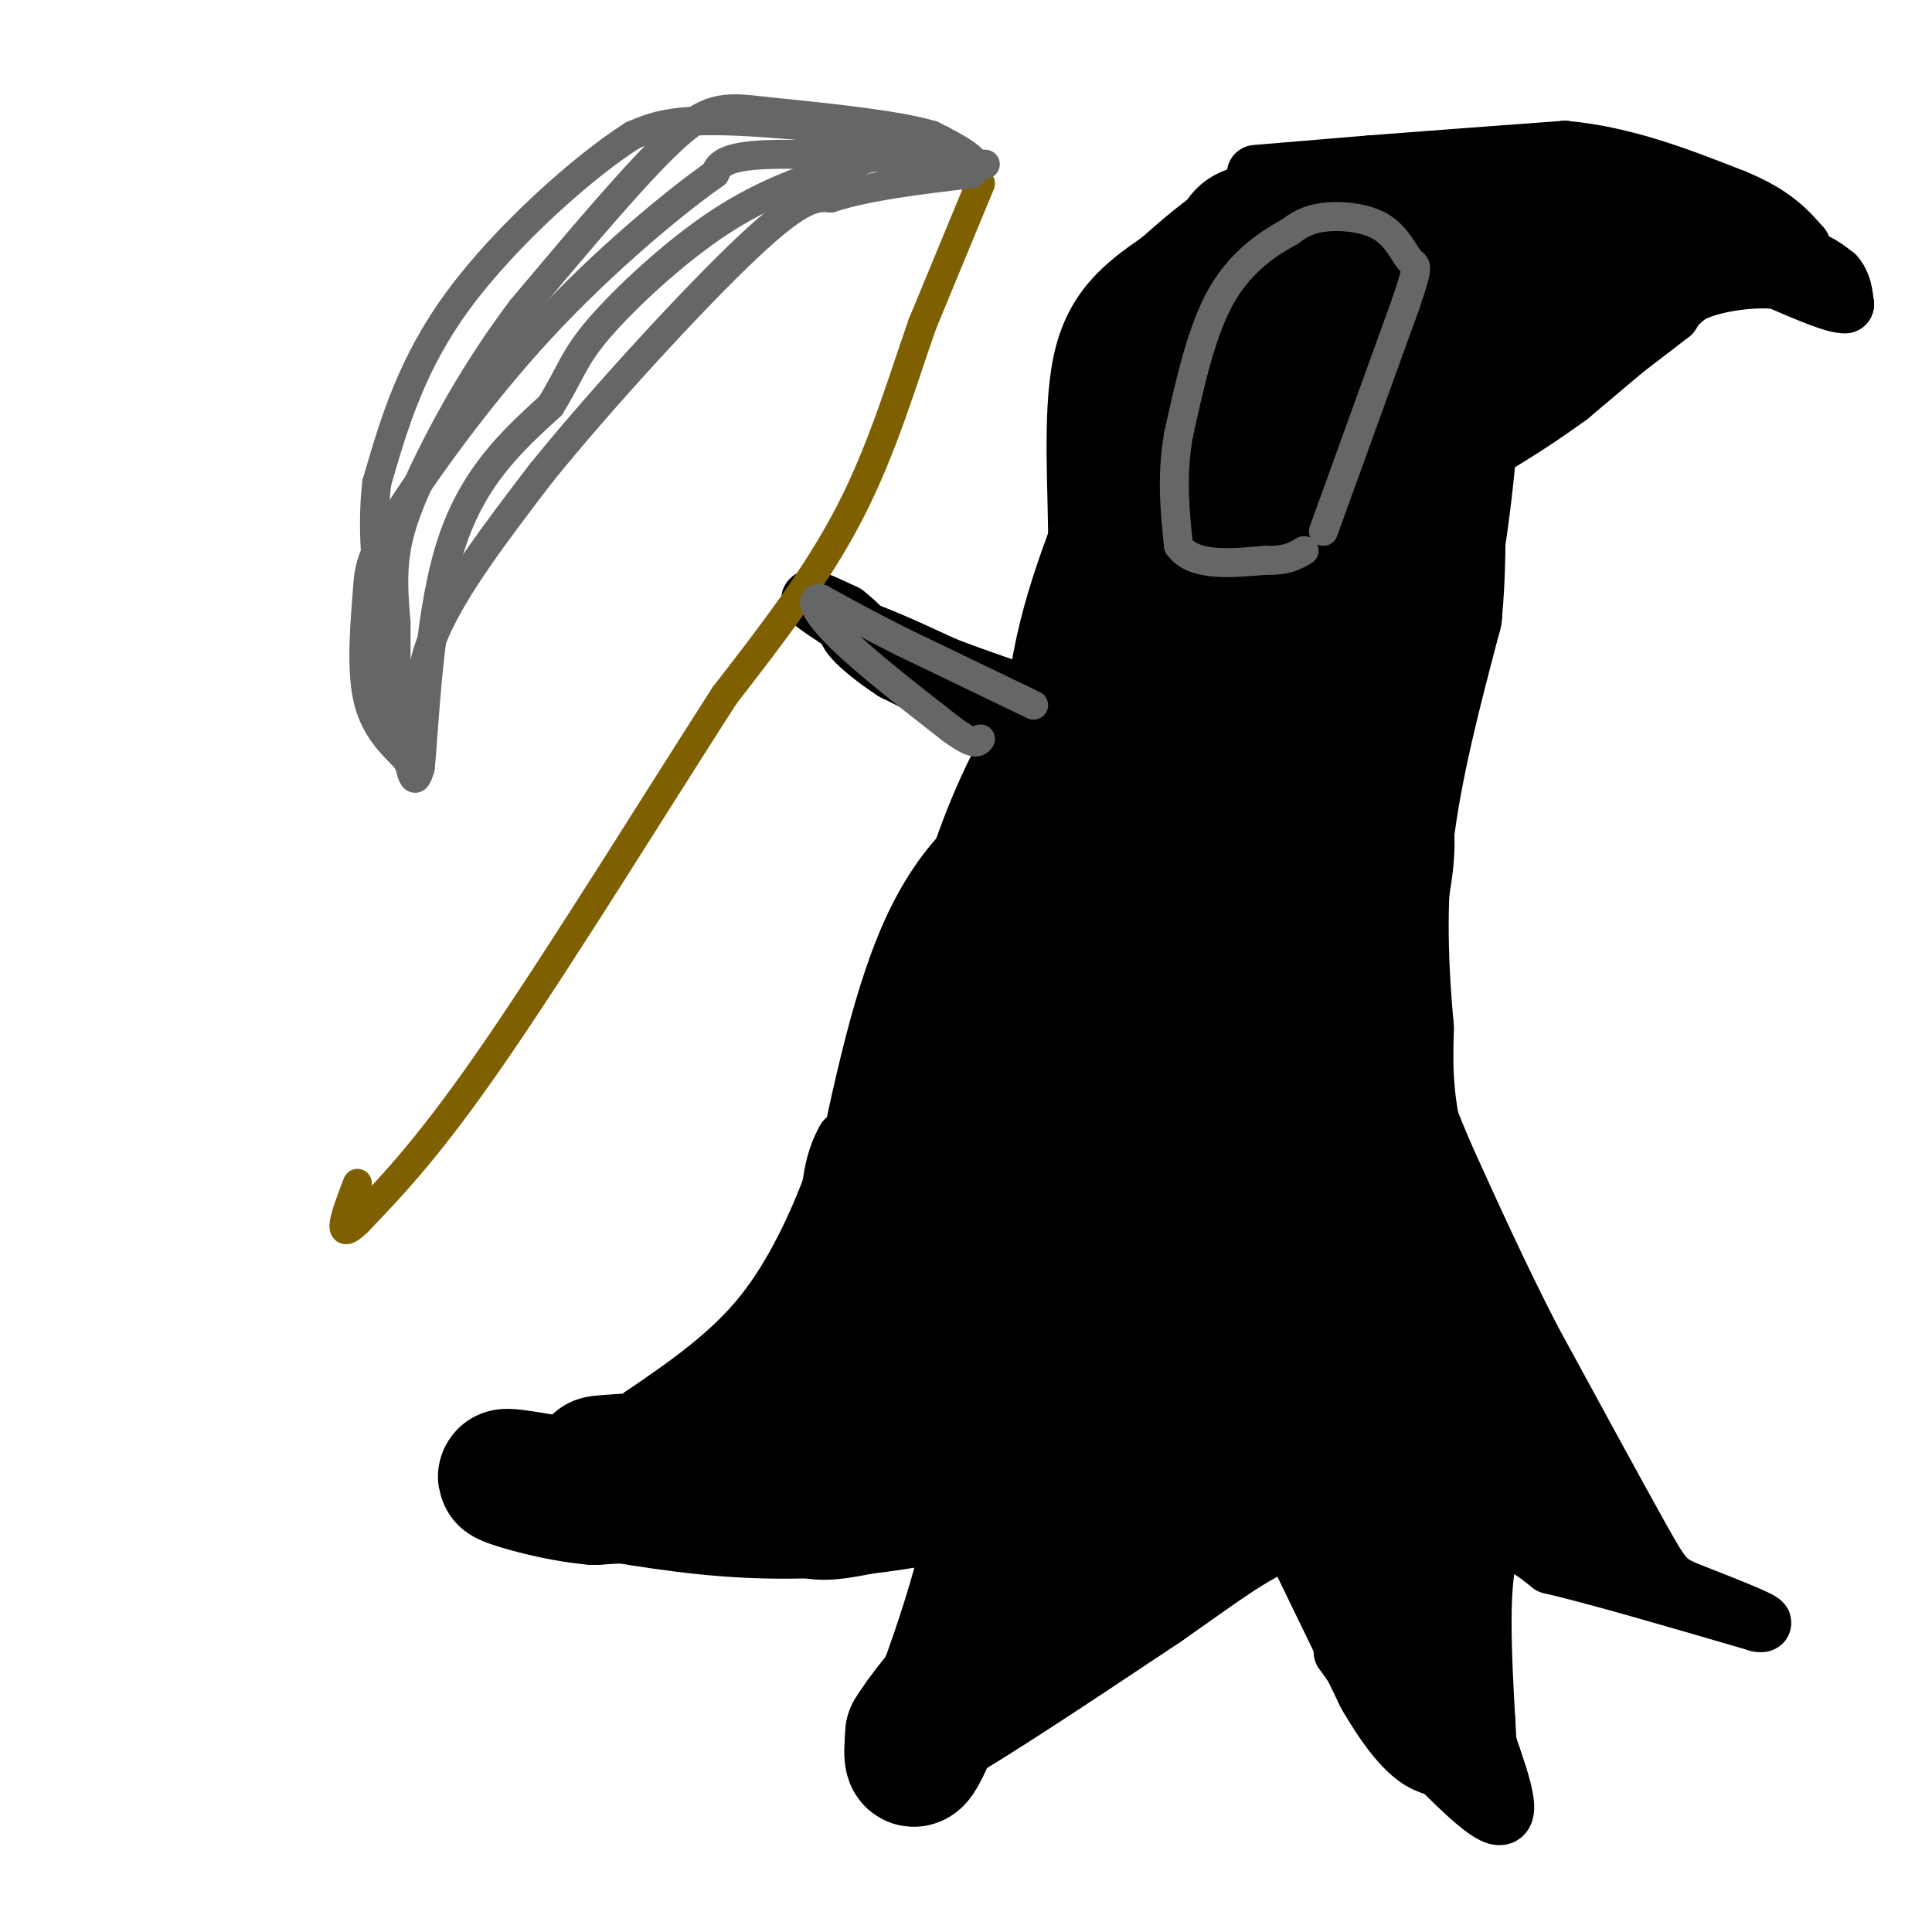 <svg viewBox='0 0 400 400' version='1.1' xmlns='http://www.w3.org/2000/svg' xmlns:xlink='http://www.w3.org/1999/xlink'><g fill='none' stroke='rgb(0,0,0)' stroke-width='12' stroke-linecap='round' stroke-linejoin='round'><path d='M304,39c-13.667,-1.750 -27.333,-3.500 -38,-1c-10.667,2.500 -18.333,9.250 -26,16'/><path d='M240,54c-7.627,5.177 -13.694,10.120 -16,21c-2.306,10.880 -0.852,27.699 -1,39c-0.148,11.301 -1.900,17.086 -4,22c-2.100,4.914 -4.550,8.957 -7,13'/><path d='M212,149c-3.238,5.619 -7.833,13.167 -13,28c-5.167,14.833 -10.905,36.952 -15,48c-4.095,11.048 -6.548,11.024 -9,11'/><path d='M175,236c-2.000,3.500 -2.500,6.750 -3,10'/><path d='M172,246c-2.467,6.400 -7.133,17.400 -14,26c-6.867,8.600 -15.933,14.800 -25,21'/><path d='M133,293c-2.847,5.150 2.536,7.525 9,12c6.464,4.475 14.010,11.051 20,14c5.990,2.949 10.426,2.271 17,1c6.574,-1.271 15.287,-3.136 24,-5'/><path d='M203,315c5.690,-2.167 7.917,-5.083 6,-3c-1.917,2.083 -7.976,9.167 -12,18c-4.024,8.833 -6.012,19.417 -8,30'/><path d='M189,360c-1.689,6.844 -1.911,8.956 7,4c8.911,-4.956 26.956,-16.978 45,-29'/><path d='M241,335c13.089,-9.089 23.311,-17.311 29,-16c5.689,1.311 6.844,12.156 8,23'/><path d='M278,342c7.911,11.533 23.689,28.867 30,33c6.311,4.133 3.156,-4.933 0,-14'/><path d='M308,361c-0.578,-10.667 -2.022,-30.333 0,-38c2.022,-7.667 7.511,-3.333 13,1'/><path d='M321,324c9.333,2.167 26.167,7.083 43,12'/><path d='M364,336c4.095,0.655 -7.167,-3.708 -13,-6c-5.833,-2.292 -6.238,-2.512 -11,-11c-4.762,-8.488 -13.881,-25.244 -23,-42'/><path d='M317,277c-6.833,-13.333 -12.417,-25.667 -18,-38'/><path d='M299,239c-4.869,-11.345 -8.042,-20.708 -8,-31c0.042,-10.292 3.298,-21.512 4,-30c0.702,-8.488 -1.149,-14.244 -3,-20'/><path d='M292,158c1.500,-9.333 6.750,-22.667 12,-36'/><path d='M304,122c3.067,-15.111 4.733,-34.889 5,-46c0.267,-11.111 -0.867,-13.556 -2,-16'/><path d='M307,60c-1.111,-5.200 -2.889,-10.200 -5,-13c-2.111,-2.800 -4.556,-3.400 -7,-4'/><path d='M295,43c-7.167,-1.167 -21.583,-2.083 -36,-3'/><path d='M259,40c-7.833,1.333 -9.417,6.167 -11,11'/><path d='M248,51c-4.000,5.333 -8.500,13.167 -13,21'/></g>
<g fill='none' stroke='rgb(0,0,0)' stroke-width='28' stroke-linecap='round' stroke-linejoin='round'><path d='M284,51c1.311,-1.822 2.622,-3.644 -7,-1c-9.622,2.644 -30.178,9.756 -39,19c-8.822,9.244 -5.911,20.622 -3,32'/><path d='M235,101c-3.107,11.190 -9.375,23.167 -12,40c-2.625,16.833 -1.607,38.524 -4,55c-2.393,16.476 -8.196,27.738 -14,39'/><path d='M205,235c-2.464,2.845 -1.625,-9.542 1,-17c2.625,-7.458 7.036,-9.988 9,-16c1.964,-6.012 1.482,-15.506 1,-25'/><path d='M216,177c-3.400,-2.511 -12.400,3.711 -19,17c-6.600,13.289 -10.800,33.644 -15,54'/><path d='M182,248c-3.179,11.940 -3.625,14.792 -12,24c-8.375,9.208 -24.679,24.774 -32,31c-7.321,6.226 -5.661,3.113 -4,0'/><path d='M134,303c-3.467,0.044 -10.133,0.156 -10,0c0.133,-0.156 7.067,-0.578 14,-1'/><path d='M138,302c11.833,-0.167 34.417,-0.083 57,0'/><path d='M195,302c11.845,-0.214 12.958,-0.750 7,-1c-5.958,-0.250 -18.988,-0.214 -30,1c-11.012,1.214 -20.006,3.607 -29,6'/><path d='M143,308c-8.167,1.333 -14.083,1.667 -20,2'/><path d='M123,310c-7.511,-0.622 -16.289,-3.178 -18,-4c-1.711,-0.822 3.644,0.089 9,1'/><path d='M114,307c7.060,1.226 20.208,3.792 32,5c11.792,1.208 22.226,1.060 32,0c9.774,-1.060 18.887,-3.030 28,-5'/><path d='M206,307c1.644,10.244 -8.244,38.356 -13,50c-4.756,11.644 -4.378,6.822 -4,2'/><path d='M189,359c1.640,-2.839 7.738,-10.936 16,-19c8.262,-8.064 18.686,-16.094 26,-21c7.314,-4.906 11.518,-6.687 17,-8c5.482,-1.313 12.241,-2.156 19,-3'/><path d='M267,308c3.800,-0.600 3.800,-0.600 7,6c3.200,6.600 9.600,19.800 16,33'/><path d='M290,347c4.489,7.800 7.711,10.800 9,11c1.289,0.200 0.644,-2.400 0,-5'/><path d='M299,353c-2.012,-11.917 -7.042,-39.208 -8,-50c-0.958,-10.792 2.155,-5.083 7,-1c4.845,4.083 11.423,6.542 18,9'/><path d='M316,311c5.422,3.178 9.978,6.622 9,4c-0.978,-2.622 -7.489,-11.311 -14,-20'/><path d='M311,295c-6.444,-12.800 -15.556,-34.800 -20,-50c-4.444,-15.200 -4.222,-23.600 -4,-32'/><path d='M287,213c-1.067,-11.822 -1.733,-25.378 0,-40c1.733,-14.622 5.867,-30.311 10,-46'/><path d='M297,127c1.500,-15.833 0.250,-32.417 -1,-49'/><path d='M296,78c0.833,-12.667 3.417,-19.833 6,-27'/><path d='M302,51c-4.622,-3.450 -19.177,1.426 -25,0c-5.823,-1.426 -2.914,-9.153 -7,4c-4.086,13.153 -15.167,47.187 -22,63c-6.833,15.813 -9.416,13.407 -12,11'/><path d='M236,129c6.429,-4.679 28.500,-21.875 38,-37c9.500,-15.125 6.429,-28.179 4,-29c-2.429,-0.821 -4.214,10.589 -6,22'/><path d='M272,85c-5.702,12.131 -16.958,31.458 -23,57c-6.042,25.542 -6.869,57.298 -11,79c-4.131,21.702 -11.565,33.351 -19,45'/><path d='M219,266c-12.511,10.733 -34.289,15.067 -38,10c-3.711,-5.067 10.644,-19.533 25,-34'/><path d='M206,242c9.577,-11.863 21.021,-24.520 20,-14c-1.021,10.520 -14.506,44.217 -19,59c-4.494,14.783 0.002,10.652 4,10c3.998,-0.652 7.499,2.174 11,5'/><path d='M222,302c6.467,-2.689 17.133,-11.911 24,-17c6.867,-5.089 9.933,-6.044 11,-11c1.067,-4.956 0.133,-13.911 4,-10c3.867,3.911 12.533,20.689 17,26c4.467,5.311 4.733,-0.844 5,-7'/><path d='M283,283c3.257,-1.385 8.900,-1.349 7,-10c-1.900,-8.651 -11.344,-25.989 -16,-33c-4.656,-7.011 -4.523,-3.695 -7,1c-2.477,4.695 -7.565,10.770 -10,18c-2.435,7.230 -2.218,15.615 -2,24'/><path d='M255,283c-1.184,4.713 -3.143,4.495 -3,6c0.143,1.505 2.389,4.733 4,4c1.611,-0.733 2.588,-5.428 3,-8c0.412,-2.572 0.261,-3.021 -5,-12c-5.261,-8.979 -15.630,-26.490 -26,-44'/><path d='M228,229c-4.325,-9.197 -2.137,-10.191 0,-16c2.137,-5.809 4.222,-16.433 13,-42c8.778,-25.567 24.248,-66.076 32,-82c7.752,-15.924 7.786,-7.264 8,1c0.214,8.264 0.607,16.132 1,24'/><path d='M282,114c0.804,17.213 2.315,48.245 0,69c-2.315,20.755 -8.456,31.233 -11,42c-2.544,10.767 -1.493,21.822 -1,27c0.493,5.178 0.426,4.479 -2,6c-2.426,1.521 -7.213,5.260 -12,9'/><path d='M256,267c-6.938,-4.212 -18.282,-19.242 -25,-27c-6.718,-7.758 -8.809,-8.242 -2,-23c6.809,-14.758 22.517,-43.788 30,-60c7.483,-16.212 6.742,-19.606 6,-23'/><path d='M265,134c0.086,18.697 -2.699,76.939 -4,101c-1.301,24.061 -1.120,13.939 -5,14c-3.880,0.061 -11.823,10.303 -16,17c-4.177,6.697 -4.589,9.848 -5,13'/><path d='M235,279c-1.000,2.822 -1.000,3.378 -2,3c-1.000,-0.378 -3.000,-1.689 -5,-3'/><path d='M247,72c0.000,0.000 23.000,-1.000 23,-1'/></g>
<g fill='none' stroke='rgb(0,0,0)' stroke-width='12' stroke-linecap='round' stroke-linejoin='round'><path d='M260,36c0.000,0.000 24.000,-2.000 24,-2'/><path d='M284,34c10.667,-0.833 25.333,-1.917 40,-3'/><path d='M324,31c12.500,1.167 23.750,5.583 35,10'/><path d='M359,41c8.167,3.333 11.083,6.667 14,10'/><path d='M373,51c-0.356,1.200 -8.244,-0.800 -13,0c-4.756,0.800 -6.378,4.400 -8,8'/><path d='M352,59c-5.833,5.167 -16.417,14.083 -27,23'/><path d='M325,82c-9.933,7.267 -21.267,13.933 -25,15c-3.733,1.067 0.133,-3.467 4,-8'/><path d='M359,47c-7.583,-1.833 -15.167,-3.667 -23,1c-7.833,4.667 -15.917,15.833 -24,27'/><path d='M312,75c0.060,3.036 12.208,-2.875 20,-7c7.792,-4.125 11.226,-6.464 14,-10c2.774,-3.536 4.887,-8.268 7,-13'/><path d='M353,45c-1.083,-0.750 -7.292,3.875 -19,6c-11.708,2.125 -28.917,1.750 -34,0c-5.083,-1.750 1.958,-4.875 9,-8'/><path d='M309,43c4.167,-3.393 10.083,-7.875 17,-9c6.917,-1.125 14.833,1.107 12,3c-2.833,1.893 -16.417,3.446 -30,5'/><path d='M308,42c6.178,2.022 36.622,4.578 43,7c6.378,2.422 -11.311,4.711 -29,7'/><path d='M322,56c0.067,2.867 14.733,6.533 14,8c-0.733,1.467 -16.867,0.733 -33,0'/><path d='M303,64c2.556,-3.600 25.444,-12.600 38,-16c12.556,-3.400 14.778,-1.200 17,1'/><path d='M358,49c5.333,0.833 10.167,2.417 15,4'/><path d='M373,53c3.667,1.333 5.333,2.667 7,4'/><path d='M380,57c1.500,1.667 1.750,3.833 2,6'/><path d='M382,63c-2.000,0.167 -8.000,-2.417 -14,-5'/><path d='M368,58c-5.467,-0.556 -12.133,0.556 -16,2c-3.867,1.444 -4.933,3.222 -6,5'/><path d='M346,65c-3.833,3.000 -10.417,8.000 -17,13'/><path d='M329,78c-7.500,4.000 -17.750,7.500 -28,11'/><path d='M207,150c0.000,0.000 -22.000,-11.000 -22,-11'/><path d='M185,139c-6.311,-4.067 -11.089,-8.733 -9,-9c2.089,-0.267 11.044,3.867 20,8'/><path d='M196,138c6.167,2.333 11.583,4.167 17,6'/><path d='M213,144c-0.911,0.578 -11.689,-0.978 -20,-4c-8.311,-3.022 -14.156,-7.511 -20,-12'/><path d='M173,128c-4.533,-2.889 -5.867,-4.111 -5,-4c0.867,0.111 3.933,1.556 7,3'/><path d='M175,127c2.667,2.000 5.833,5.500 9,9'/></g>
<g fill='none' stroke='rgb(127,96,0)' stroke-width='6' stroke-linecap='round' stroke-linejoin='round'><path d='M203,38c0.000,0.000 -12.000,29.000 -12,29'/><path d='M191,67c-4.044,11.489 -8.156,25.711 -15,39c-6.844,13.289 -16.422,25.644 -26,38'/><path d='M150,144c-13.200,20.533 -33.200,52.867 -47,73c-13.800,20.133 -21.400,28.067 -29,36'/><path d='M74,253c-4.833,4.667 -2.417,-1.667 0,-8'/></g>
<g fill='none' stroke='rgb(102,102,102)' stroke-width='6' stroke-linecap='round' stroke-linejoin='round'><path d='M204,34c-17.833,-1.167 -35.667,-2.333 -45,-2c-9.333,0.333 -10.167,2.167 -11,4'/><path d='M148,36c-8.126,5.681 -22.940,17.884 -36,32c-13.060,14.116 -24.367,30.144 -30,39c-5.633,8.856 -5.594,10.538 -6,16c-0.406,5.462 -1.259,14.703 0,21c1.259,6.297 4.629,9.648 8,13'/><path d='M84,157c1.644,2.778 1.756,3.222 2,2c0.244,-1.222 0.622,-4.111 1,-7'/><path d='M87,152c-0.156,-4.289 -1.044,-11.511 3,-21c4.044,-9.489 13.022,-21.244 22,-33'/><path d='M112,98c12.222,-15.133 31.778,-36.467 43,-47c11.222,-10.533 14.111,-10.267 17,-10'/><path d='M172,41c7.667,-2.500 18.333,-3.750 29,-5'/><path d='M201,36c3.500,-2.167 -2.250,-5.083 -8,-8'/><path d='M193,28c-7.167,-2.167 -21.083,-3.583 -35,-5'/><path d='M158,23c-8.289,-1.000 -11.511,-1.000 -19,6c-7.489,7.000 -19.244,21.000 -31,35'/><path d='M108,64c-8.679,11.476 -14.875,22.667 -19,31c-4.125,8.333 -6.179,13.810 -7,19c-0.821,5.190 -0.411,10.095 0,15'/><path d='M82,129c0.000,5.667 0.000,12.333 0,19'/><path d='M274,110c0.000,0.000 17.000,-47.000 17,-47'/><path d='M291,63c3.051,-8.927 2.179,-7.743 1,-9c-1.179,-1.257 -2.663,-4.954 -6,-7c-3.337,-2.046 -8.525,-2.442 -12,-2c-3.475,0.442 -5.238,1.721 -7,3'/><path d='M267,48c-3.800,2.067 -9.800,5.733 -14,13c-4.200,7.267 -6.600,18.133 -9,29'/><path d='M244,90c-1.500,8.667 -0.750,15.833 0,23'/><path d='M244,113c3.000,4.333 10.500,3.667 18,3'/><path d='M262,116c4.333,0.167 6.167,-0.917 8,-2'/><path d='M214,146c0.000,0.000 -27.000,-13.000 -27,-13'/><path d='M187,133c-7.333,-3.667 -12.167,-6.333 -17,-9'/><path d='M170,124c-2.778,-0.467 -1.222,2.867 4,8c5.222,5.133 14.111,12.067 23,19'/><path d='M197,151c4.833,3.500 5.417,2.750 6,2'/><path d='M195,29c-17.667,-1.917 -35.333,-3.833 -46,-4c-10.667,-0.167 -14.333,1.417 -18,3'/><path d='M131,28c-10.044,6.333 -26.156,20.667 -36,34c-9.844,13.333 -13.422,25.667 -17,38'/><path d='M78,100c-1.833,15.333 2.083,34.667 6,54'/><path d='M84,154c1.500,9.833 2.250,7.417 3,5'/><path d='M87,159c0.867,-7.889 1.533,-30.111 6,-45c4.467,-14.889 12.733,-22.444 21,-30'/><path d='M114,84c4.345,-7.095 4.708,-9.833 10,-16c5.292,-6.167 15.512,-15.762 25,-22c9.488,-6.238 18.244,-9.119 27,-12'/><path d='M176,34c6.500,-2.333 9.250,-2.167 12,-2'/></g>
</svg>